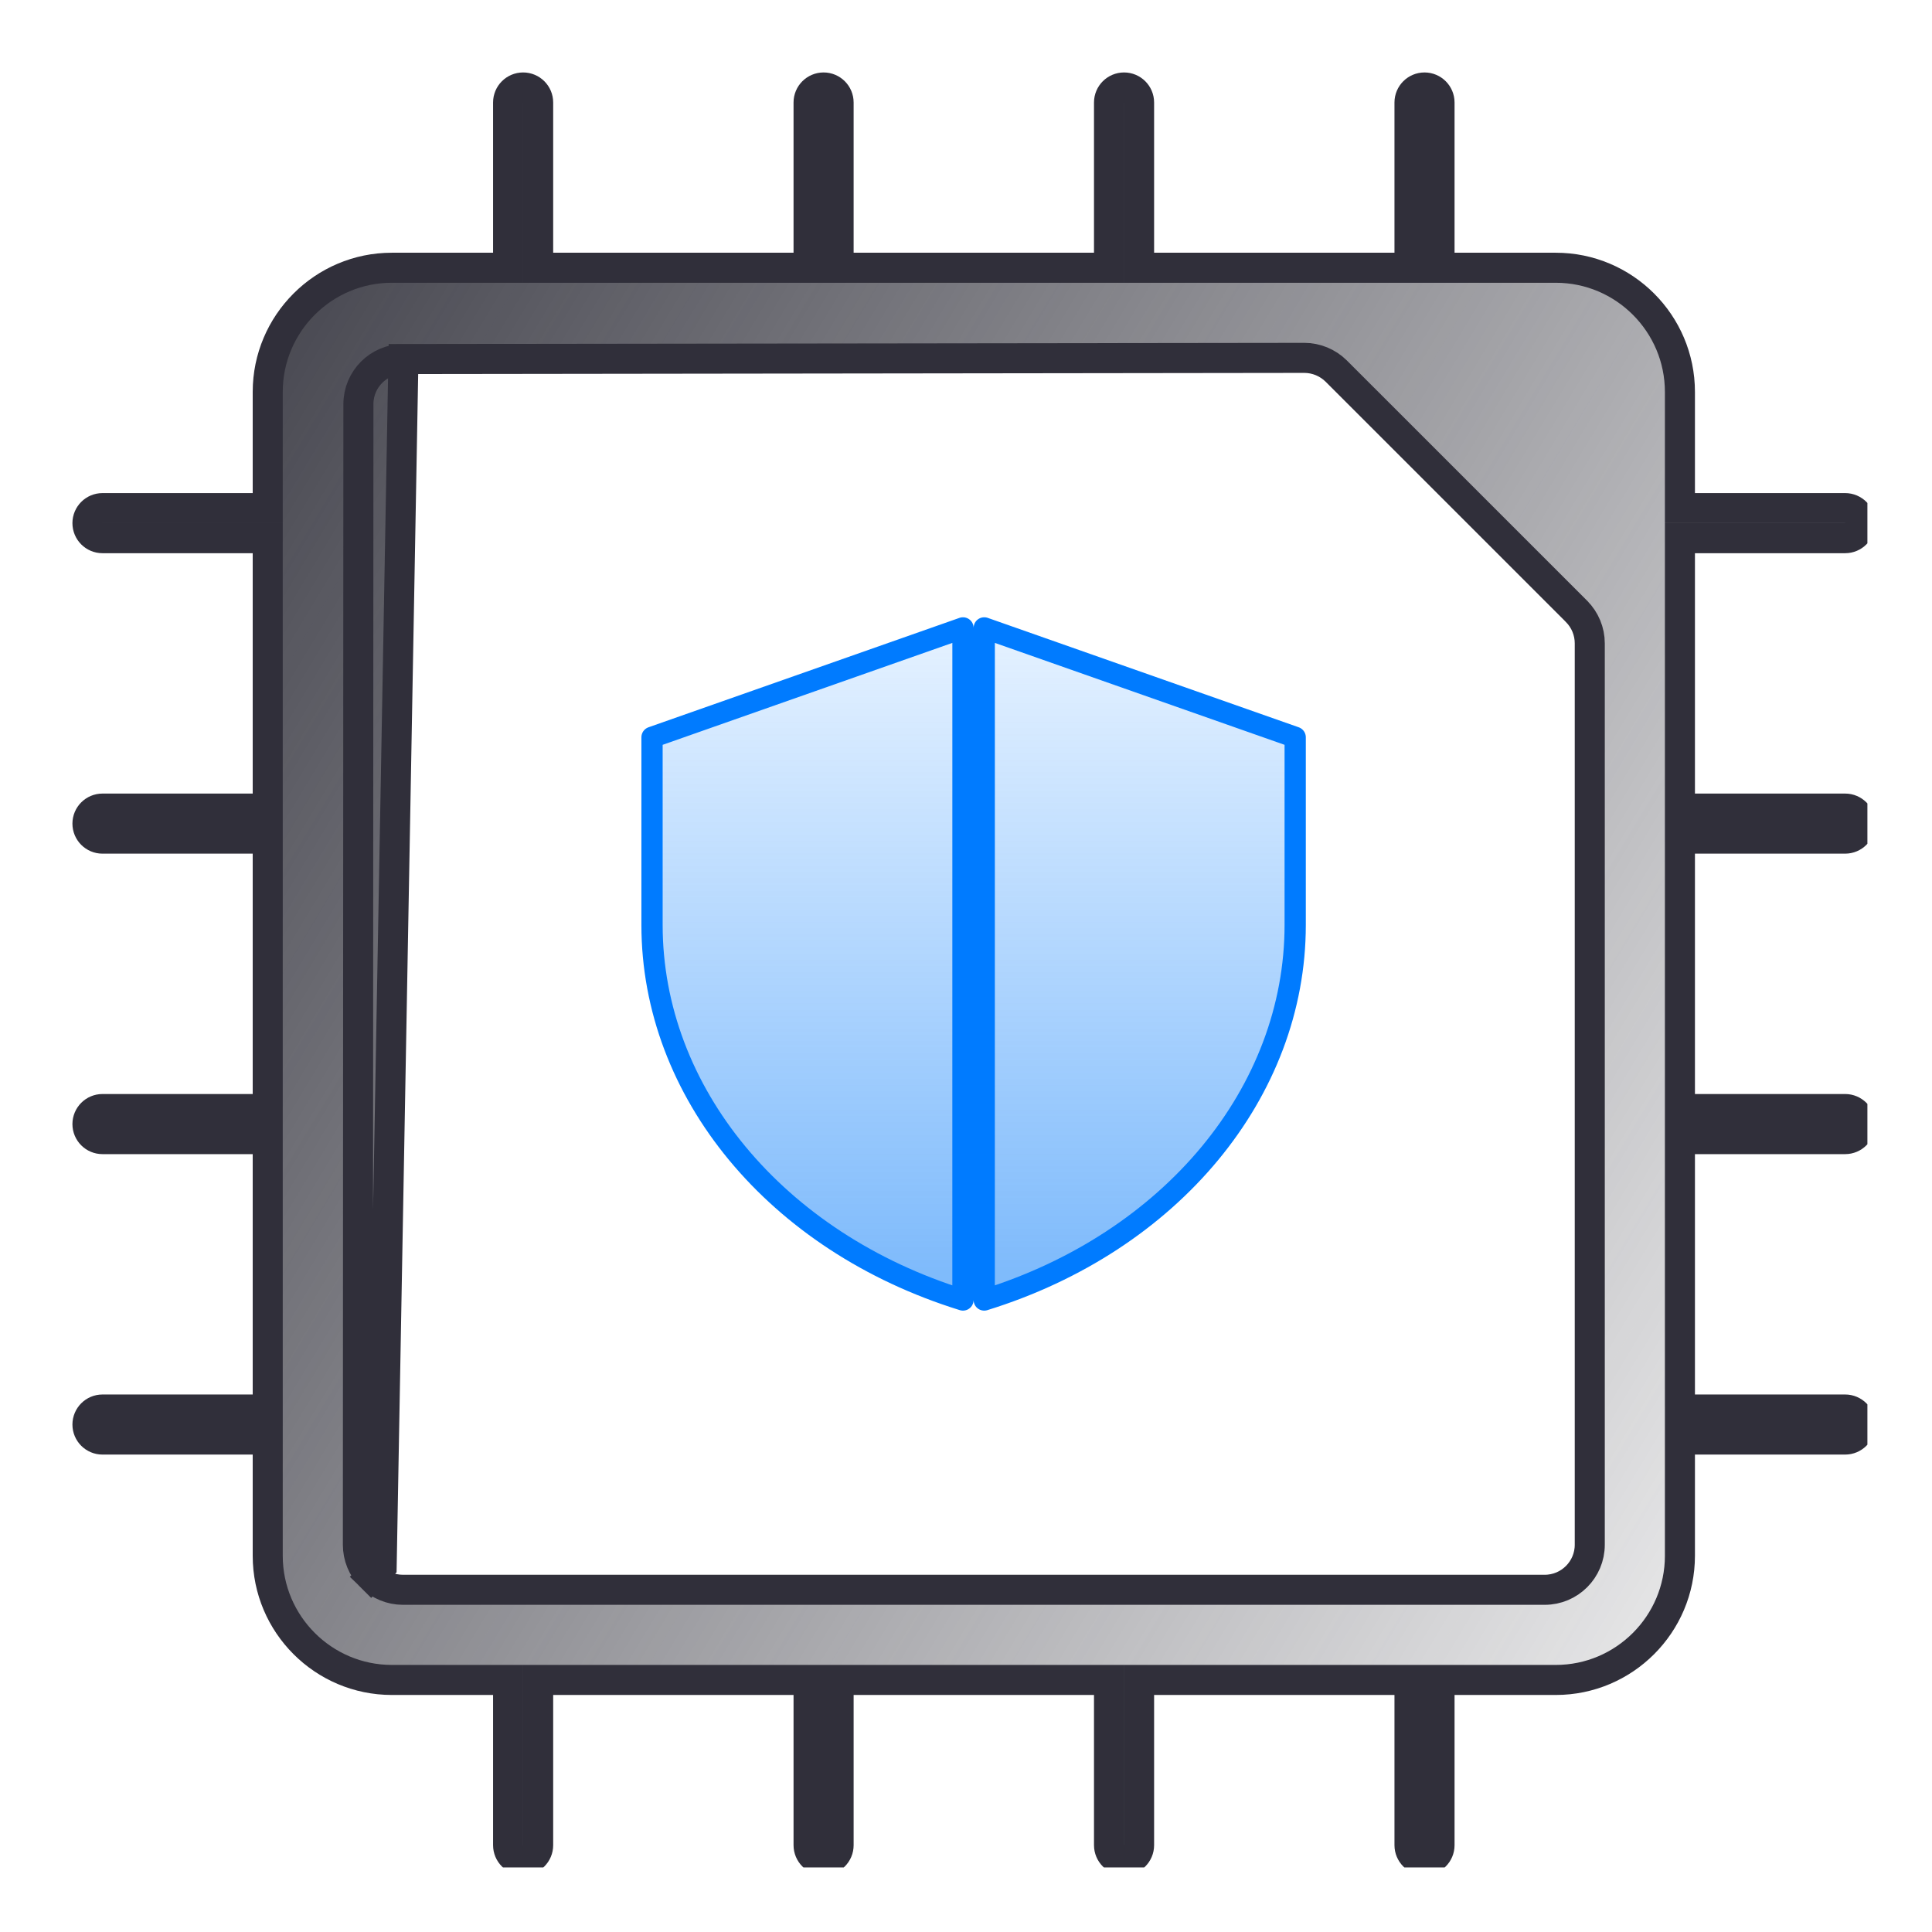 <svg width="80" height="80" viewBox="0 0 80 80" fill="none" xmlns="http://www.w3.org/2000/svg">
<g clip-path="url(#clip0_724_21989)">
<path d="M15.804 64.845L15.366 65.287C15.01 64.935 14.819 64.453 14.819 63.964V63.964L14.841 16.733C14.841 16.733 14.841 16.733 14.841 16.733C14.841 15.704 15.676 14.867 16.704 14.867L15.804 64.845ZM15.804 64.845L15.366 65.287C15.715 65.632 16.188 65.83 16.685 65.83H63.963C64.993 65.83 65.829 64.994 65.829 63.964V26.639C65.829 26.142 65.631 25.67 65.286 25.321L65.284 25.318L55.33 15.365L55.328 15.363C54.978 15.017 54.503 14.819 54.007 14.819L54.006 14.819L16.705 14.867L15.804 64.845ZM69.562 32.86V33.482H70.184H76.404C76.748 33.482 77.026 33.761 77.026 34.104C77.026 34.447 76.748 34.726 76.404 34.726H70.184H69.562V35.348V45.301V45.923H70.184H76.404C76.748 45.923 77.026 46.202 77.026 46.546C77.026 46.889 76.748 47.168 76.404 47.168H70.184H69.562V47.79V57.743V58.365H70.184H76.404C76.748 58.365 77.026 58.644 77.026 58.987C77.026 59.33 76.748 59.609 76.404 59.609H70.184H69.562V60.231V64.422C69.562 67.256 67.255 69.563 64.423 69.563H60.23H59.608V70.185V76.405C59.608 76.749 59.329 77.028 58.986 77.028C58.643 77.028 58.364 76.749 58.364 76.405V70.185V69.563H57.742H47.789H47.167V70.185V76.405C47.167 76.749 46.888 77.028 46.545 77.028C46.201 77.028 45.922 76.749 45.922 76.405V70.185V69.563H45.3H35.347H34.725V70.185V76.405C34.725 76.749 34.446 77.028 34.103 77.028C33.76 77.028 33.481 76.749 33.481 76.405V70.185V69.563H32.859H22.906H22.284V70.185V76.405C22.284 76.749 22.005 77.028 21.661 77.028C21.318 77.028 21.039 76.749 21.039 76.405V70.185V69.563H20.417H16.224C13.393 69.563 11.086 67.256 11.086 64.422V60.231V59.609H10.464H4.243C3.9 59.609 3.621 59.33 3.621 58.987C3.621 58.644 3.9 58.365 4.243 58.365H10.464H11.086V57.743V47.79V47.168H10.464H4.243C3.9 47.168 3.621 46.889 3.621 46.546C3.621 46.202 3.9 45.923 4.243 45.923H10.464H11.086V45.301V35.348V34.726H10.464H4.243C3.9 34.726 3.621 34.447 3.621 34.104C3.621 33.761 3.9 33.482 4.243 33.482H10.464H11.086V32.86V22.907V22.285H10.464H4.243C3.9 22.285 3.621 22.006 3.621 21.662C3.621 21.319 3.9 21.04 4.243 21.04H10.464H11.086V20.418V16.228C11.086 13.394 13.393 11.087 16.224 11.087H20.417H21.039V10.465V4.244C21.039 3.901 21.318 3.622 21.661 3.622C22.005 3.622 22.284 3.901 22.284 4.244V10.465V11.087H22.906H32.859H33.481V10.465V4.244C33.481 3.901 33.76 3.622 34.103 3.622C34.446 3.622 34.725 3.901 34.725 4.244V10.465V11.087H35.347H45.3H45.922V10.465V4.244C45.922 3.901 46.201 3.622 46.545 3.622C46.888 3.622 47.167 3.901 47.167 4.244V10.465V11.087H47.789H57.742H58.364V10.465V4.244C58.364 3.901 58.643 3.622 58.986 3.622C59.329 3.622 59.608 3.901 59.608 4.244V10.465V11.087H60.23H64.423C67.255 11.087 69.562 13.394 69.562 16.228V20.418V21.04H70.184H76.404C76.748 21.04 77.026 21.319 77.026 21.662C77.026 22.006 76.748 22.285 76.404 22.285H70.184H69.562V22.907V32.86Z" fill="url(#paint0_linear_724_21989)" stroke="#302F3A" stroke-width="1.244"/>
<path d="M39.875 26L26.999 30.53V38.303C26.999 45.212 32.119 51.428 39.874 53.83L39.875 26ZM40.755 26L40.754 53.83C48.51 51.428 53.631 45.212 53.631 38.303V30.53L40.755 26Z" fill="url(#paint1_linear_724_21989)" fill-opacity="0.5" stroke="#007BFF" stroke-width="0.88" stroke-miterlimit="10" stroke-linecap="round" stroke-linejoin="round"/>
</g>
<defs>
<linearGradient id="paint0_linear_724_21989" x1="2.999" y1="3" x2="90.79" y2="55.799" gradientUnits="userSpaceOnUse">
<stop stop-color="#30303A"/>
<stop offset="1" stop-color="#30303A" stop-opacity="0"/>
</linearGradient>
<linearGradient id="paint1_linear_724_21989" x1="40.315" y1="52.438" x2="40.315" y2="26" gradientUnits="userSpaceOnUse">
<stop stop-color="#0077F8"/>
<stop offset="1" stop-color="#007BFF" stop-opacity="0.2"/>
</linearGradient>
<clipPath id="clip0_724_21989">
<rect width="74.65" height="74.65" fill="white" transform="translate(2.675 2.676)"/>
</clipPath>
</defs>
</svg>
